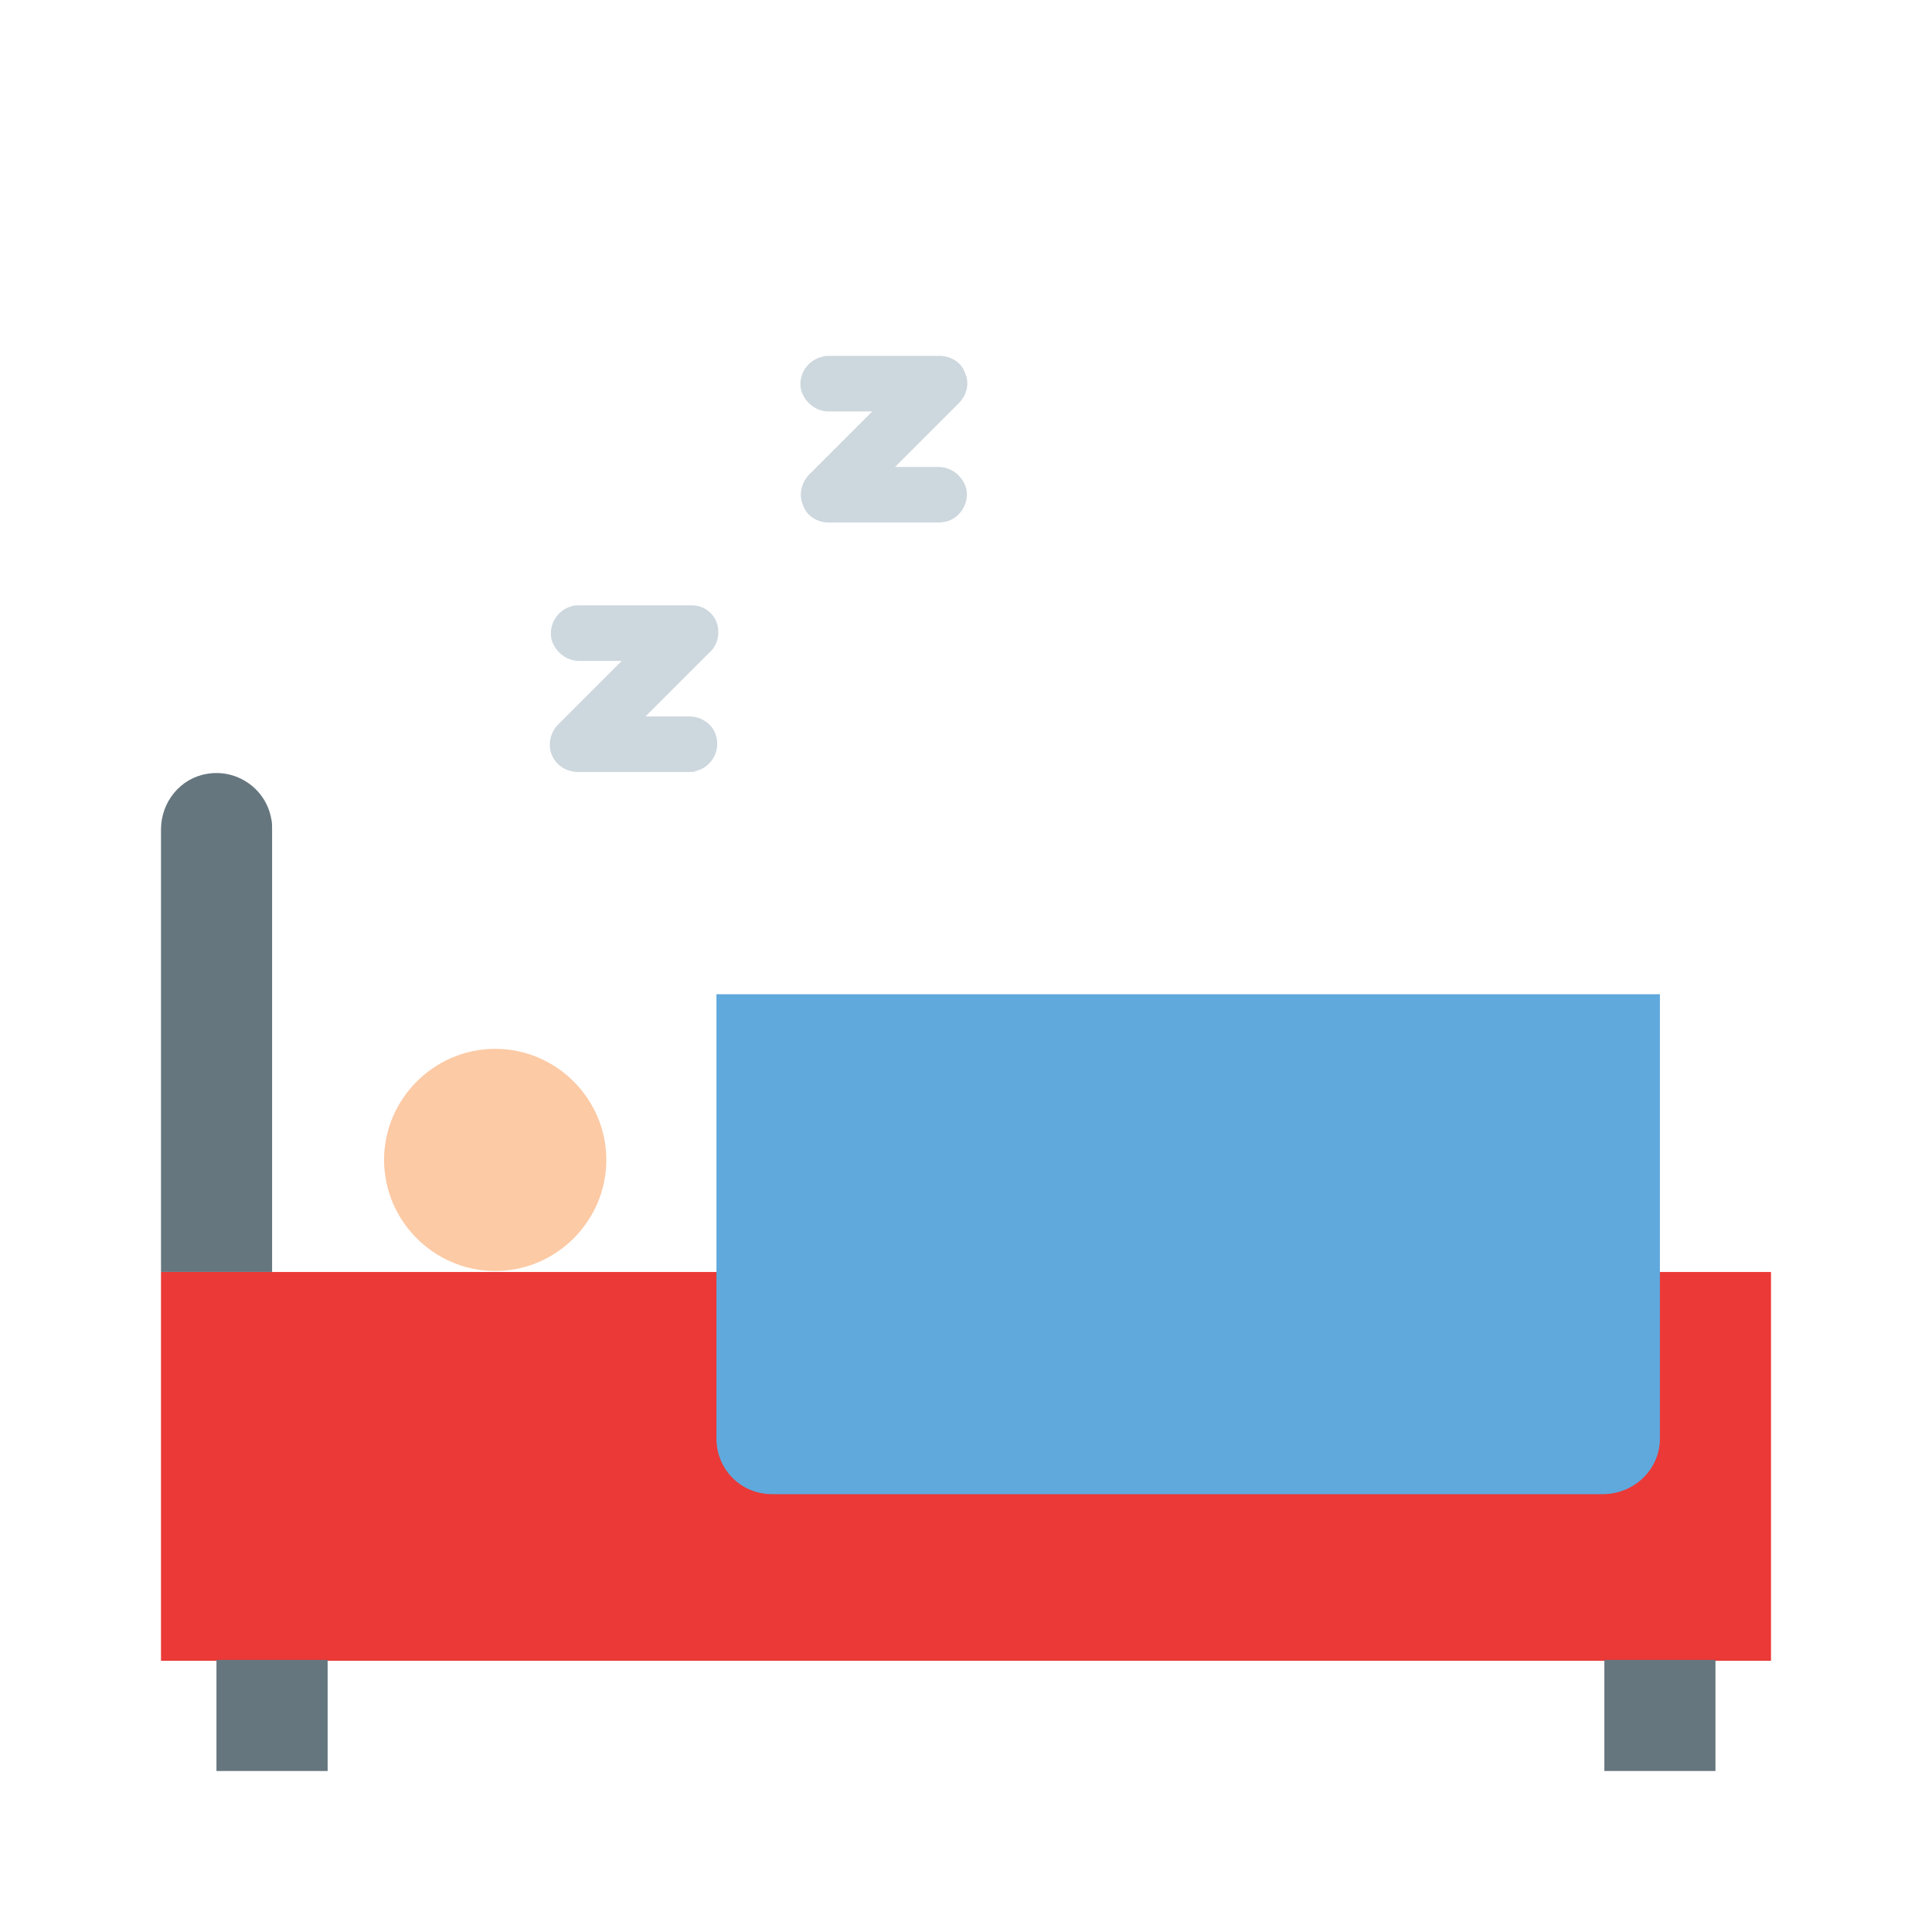 <svg width="24" height="24" viewBox="0 0 24 24" fill="none" xmlns="http://www.w3.org/2000/svg">
<path d="M2 15.801H22V20.631H2V15.801Z" fill="#EA3937"/>
<path d="M3.38 15.801H2V10.304C2 9.964 2.238 9.67 2.566 9.614C2.939 9.546 3.301 9.795 3.369 10.168C3.38 10.213 3.38 10.247 3.38 10.292V15.801Z" fill="#66767F"/>
<path d="M7.532 14.409C7.532 15.167 6.91 15.789 6.152 15.789C5.394 15.789 4.771 15.167 4.771 14.409C4.771 13.651 5.394 13.029 6.152 13.029C6.91 13.029 7.532 13.651 7.532 14.409Z" fill="#FCCAA5"/>
<path d="M19.93 18.561H9.59C9.206 18.561 8.9 18.256 8.9 17.871V12.351H20.62V17.871C20.62 18.244 20.314 18.55 19.93 18.561Z" fill="#5FA9DD"/>
<path d="M2.689 20.62H4.07V22H2.689V20.62Z" fill="#66767F"/>
<path d="M19.93 20.62H21.31V22H19.93V20.62Z" fill="#66767F"/>
<path d="M8.561 9.59H7.181C6.988 9.59 6.83 9.443 6.83 9.251C6.83 9.16 6.864 9.07 6.932 9.002L7.724 8.21H7.192C7.034 8.21 6.898 8.097 6.853 7.95C6.807 7.769 6.921 7.577 7.102 7.531C7.124 7.52 7.158 7.52 7.192 7.52H8.572C8.764 7.509 8.923 7.656 8.923 7.848C8.923 7.95 8.889 8.04 8.81 8.108L8.018 8.9H8.561C8.719 8.9 8.866 9.002 8.9 9.16C8.945 9.341 8.832 9.534 8.64 9.579C8.629 9.59 8.595 9.59 8.561 9.59Z" fill="#CDD7DE"/>
<path d="M11.673 6.491H10.293C10.157 6.491 10.021 6.412 9.976 6.276C9.919 6.152 9.953 6.005 10.044 5.903L10.836 5.111H10.293C10.134 5.111 9.999 4.998 9.953 4.851C9.908 4.67 10.021 4.477 10.213 4.432C10.236 4.421 10.27 4.421 10.293 4.421H11.673C11.809 4.421 11.944 4.5 11.989 4.636C12.046 4.76 12.012 4.907 11.91 5.009L11.118 5.801H11.661C11.82 5.801 11.956 5.914 12.001 6.061C12.046 6.242 11.933 6.434 11.752 6.48C11.729 6.48 11.695 6.491 11.673 6.491Z" fill="#CDD7DE"/>
</svg>
